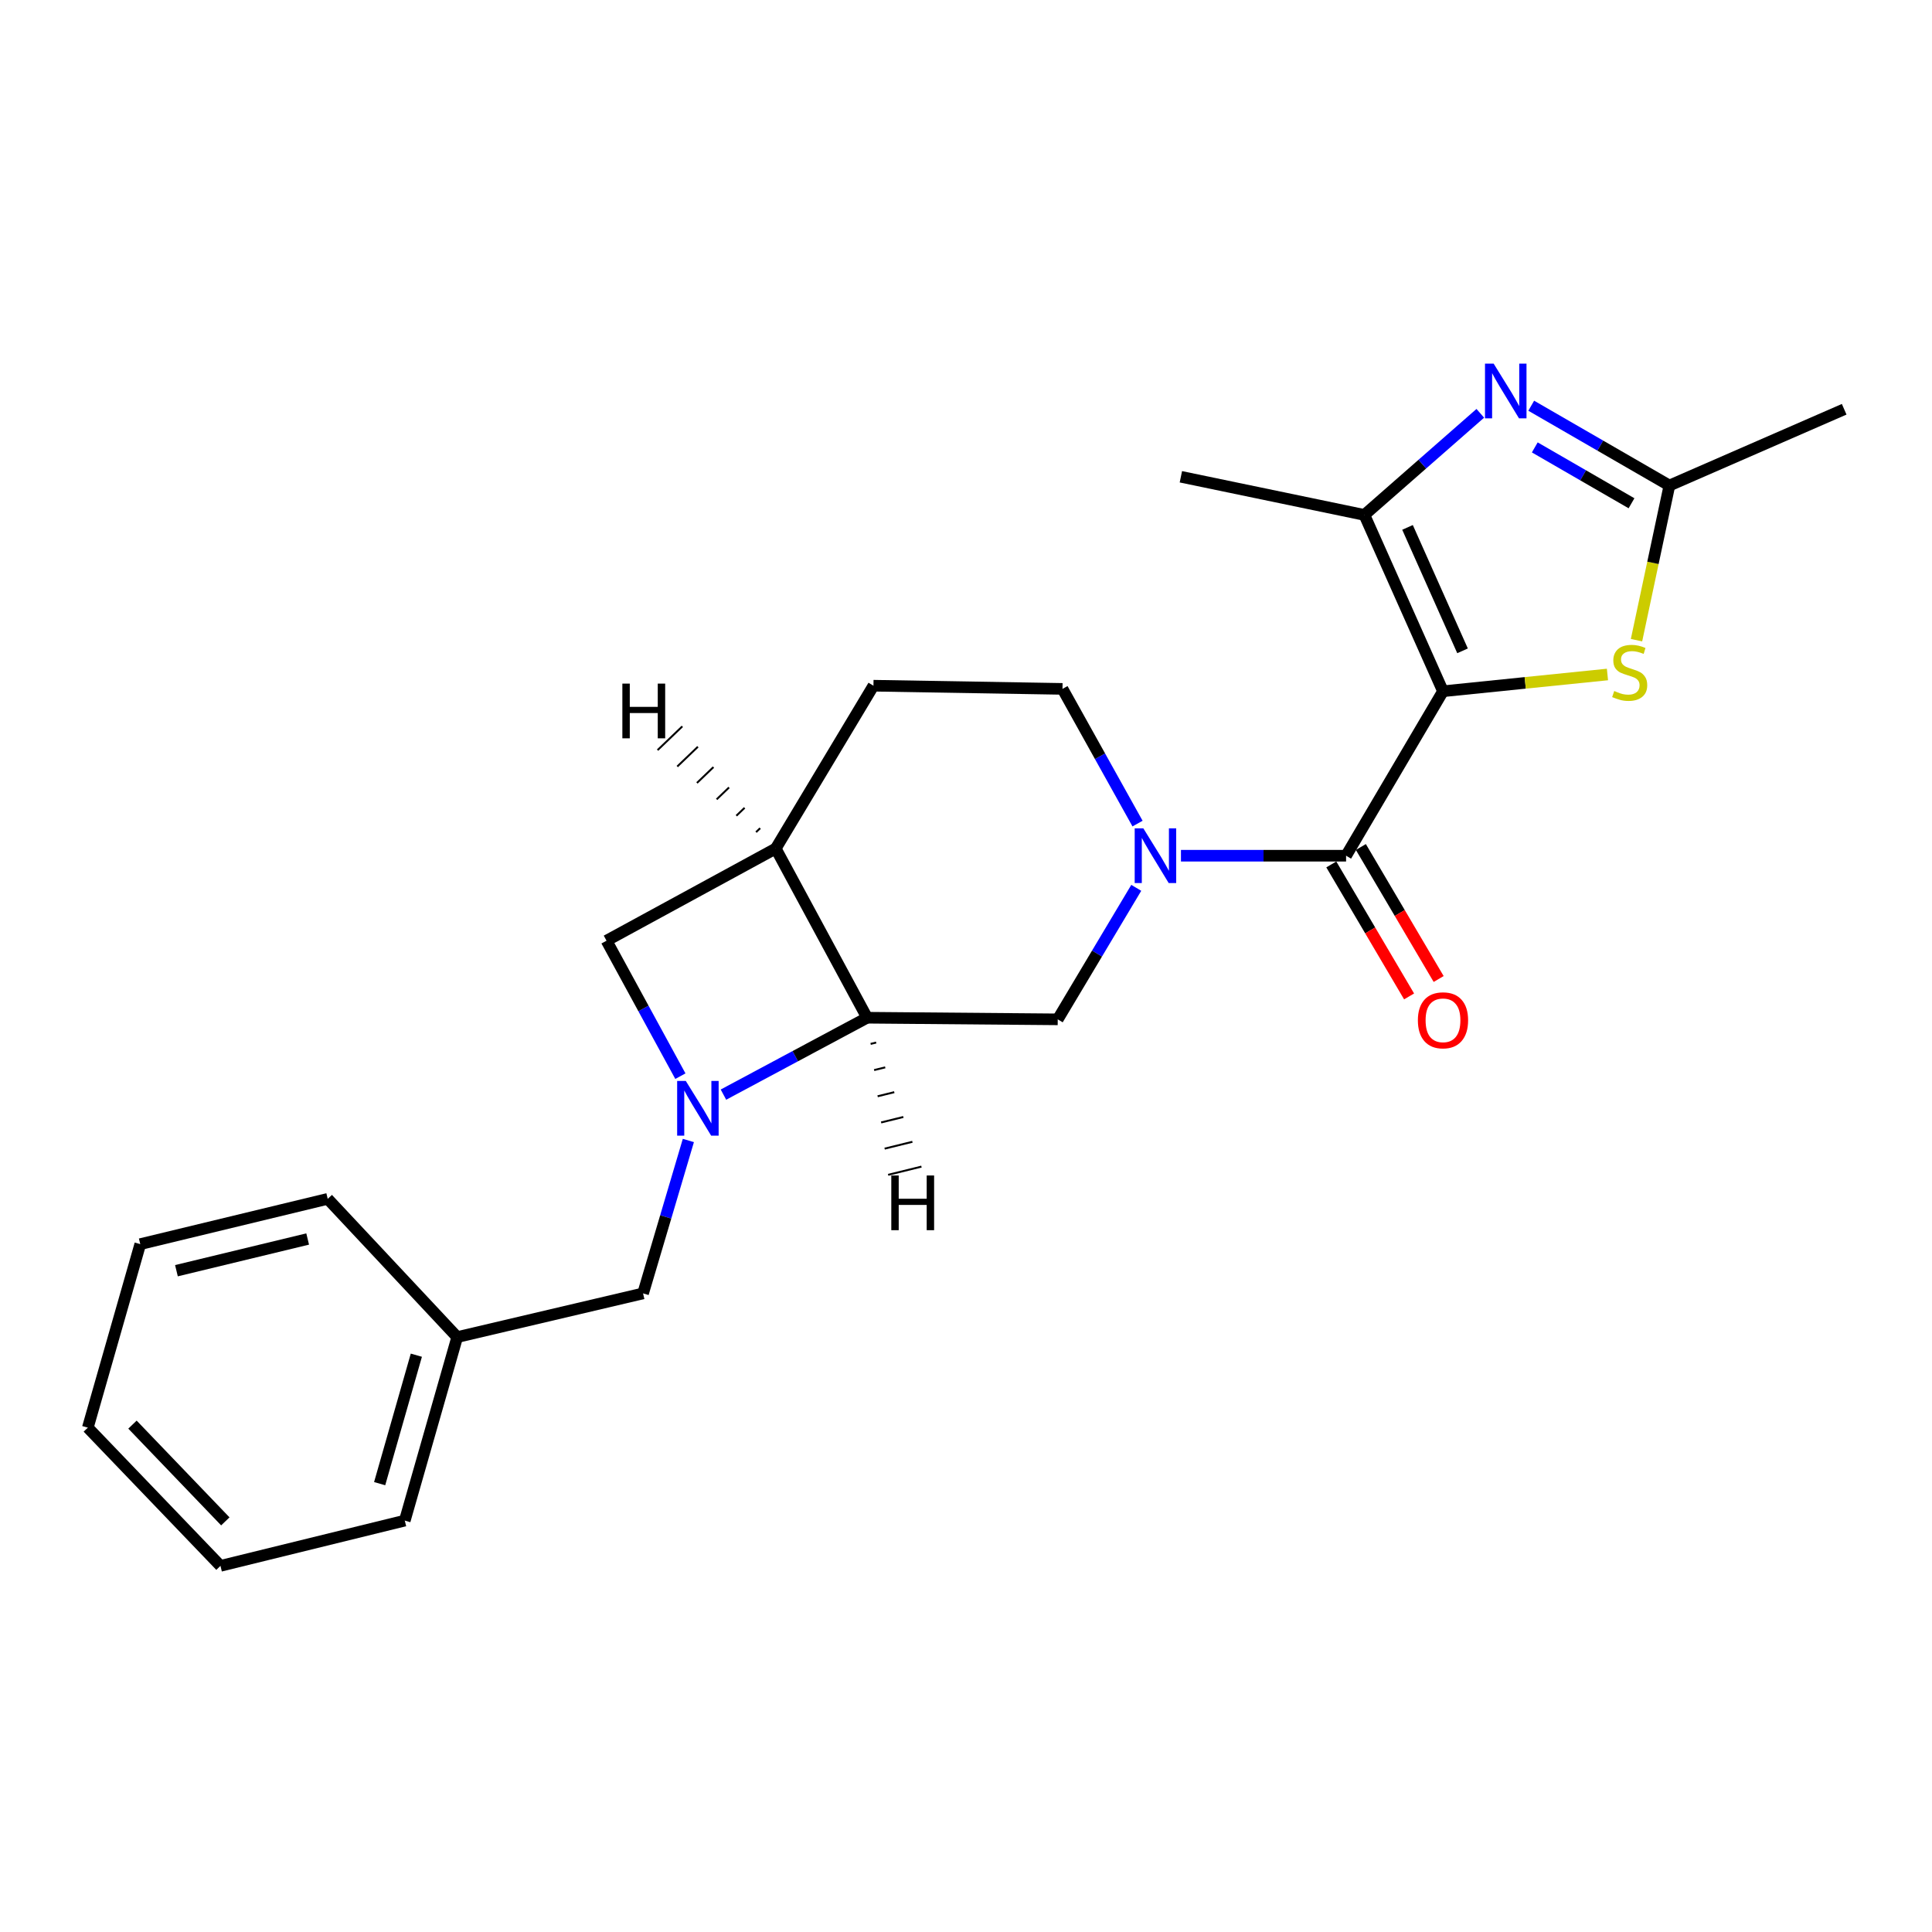 <?xml version='1.0' encoding='iso-8859-1'?>
<svg version='1.1' baseProfile='full'
              xmlns='http://www.w3.org/2000/svg'
                      xmlns:rdkit='http://www.rdkit.org/xml'
                      xmlns:xlink='http://www.w3.org/1999/xlink'
                  xml:space='preserve'
width='1000px' height='1000px' viewBox='0 0 1000 1000'>
<!-- END OF HEADER -->
<rect style='opacity:1.0;fill:#FFFFFF;stroke:none' width='1000' height='1000' x='0' y='0'> </rect>
<path class='bond-0' d='M 746.89,357.789 L 696.732,442.918' style='fill:none;fill-rule:evenodd;stroke:#000000;stroke-width:6px;stroke-linecap:butt;stroke-linejoin:miter;stroke-opacity:1' />
<path class='bond-3' d='M 746.89,357.789 L 706.205,266.523' style='fill:none;fill-rule:evenodd;stroke:#000000;stroke-width:6px;stroke-linecap:butt;stroke-linejoin:miter;stroke-opacity:1' />
<path class='bond-3' d='M 757.01,336.868 L 728.531,272.981' style='fill:none;fill-rule:evenodd;stroke:#000000;stroke-width:6px;stroke-linecap:butt;stroke-linejoin:miter;stroke-opacity:1' />
<path class='bond-5' d='M 746.89,357.789 L 789.453,353.452' style='fill:none;fill-rule:evenodd;stroke:#000000;stroke-width:6px;stroke-linecap:butt;stroke-linejoin:miter;stroke-opacity:1' />
<path class='bond-5' d='M 789.453,353.452 L 832.016,349.114' style='fill:none;fill-rule:evenodd;stroke:#CCCC00;stroke-width:6px;stroke-linecap:butt;stroke-linejoin:miter;stroke-opacity:1' />
<path class='bond-2' d='M 696.732,442.918 L 653.997,442.918' style='fill:none;fill-rule:evenodd;stroke:#000000;stroke-width:6px;stroke-linecap:butt;stroke-linejoin:miter;stroke-opacity:1' />
<path class='bond-2' d='M 653.997,442.918 L 611.262,442.918' style='fill:none;fill-rule:evenodd;stroke:#0000FF;stroke-width:6px;stroke-linecap:butt;stroke-linejoin:miter;stroke-opacity:1' />
<path class='bond-13' d='M 689.081,447.427 L 709.212,481.587' style='fill:none;fill-rule:evenodd;stroke:#000000;stroke-width:6px;stroke-linecap:butt;stroke-linejoin:miter;stroke-opacity:1' />
<path class='bond-13' d='M 709.212,481.587 L 729.344,515.746' style='fill:none;fill-rule:evenodd;stroke:#FF0000;stroke-width:6px;stroke-linecap:butt;stroke-linejoin:miter;stroke-opacity:1' />
<path class='bond-13' d='M 704.383,438.409 L 724.515,472.569' style='fill:none;fill-rule:evenodd;stroke:#000000;stroke-width:6px;stroke-linecap:butt;stroke-linejoin:miter;stroke-opacity:1' />
<path class='bond-13' d='M 724.515,472.569 L 744.646,506.728' style='fill:none;fill-rule:evenodd;stroke:#FF0000;stroke-width:6px;stroke-linecap:butt;stroke-linejoin:miter;stroke-opacity:1' />
<path class='bond-1' d='M 374.454,566.577 L 411.635,546.675' style='fill:none;fill-rule:evenodd;stroke:#0000FF;stroke-width:6px;stroke-linecap:butt;stroke-linejoin:miter;stroke-opacity:1' />
<path class='bond-1' d='M 411.635,546.675 L 448.816,526.774' style='fill:none;fill-rule:evenodd;stroke:#000000;stroke-width:6px;stroke-linecap:butt;stroke-linejoin:miter;stroke-opacity:1' />
<path class='bond-11' d='M 356.296,590.313 L 344.574,629.887' style='fill:none;fill-rule:evenodd;stroke:#0000FF;stroke-width:6px;stroke-linecap:butt;stroke-linejoin:miter;stroke-opacity:1' />
<path class='bond-11' d='M 344.574,629.887 L 332.851,669.461' style='fill:none;fill-rule:evenodd;stroke:#000000;stroke-width:6px;stroke-linecap:butt;stroke-linejoin:miter;stroke-opacity:1' />
<path class='bond-25' d='M 352.164,557.025 L 333.049,521.967' style='fill:none;fill-rule:evenodd;stroke:#0000FF;stroke-width:6px;stroke-linecap:butt;stroke-linejoin:miter;stroke-opacity:1' />
<path class='bond-25' d='M 333.049,521.967 L 313.935,486.908' style='fill:none;fill-rule:evenodd;stroke:#000000;stroke-width:6px;stroke-linecap:butt;stroke-linejoin:miter;stroke-opacity:1' />
<path class='bond-8' d='M 588.128,459.544 L 567.805,493.578' style='fill:none;fill-rule:evenodd;stroke:#0000FF;stroke-width:6px;stroke-linecap:butt;stroke-linejoin:miter;stroke-opacity:1' />
<path class='bond-8' d='M 567.805,493.578 L 547.483,527.612' style='fill:none;fill-rule:evenodd;stroke:#000000;stroke-width:6px;stroke-linecap:butt;stroke-linejoin:miter;stroke-opacity:1' />
<path class='bond-12' d='M 588.788,426.287 L 569.364,391.426' style='fill:none;fill-rule:evenodd;stroke:#0000FF;stroke-width:6px;stroke-linecap:butt;stroke-linejoin:miter;stroke-opacity:1' />
<path class='bond-12' d='M 569.364,391.426 L 549.94,356.566' style='fill:none;fill-rule:evenodd;stroke:#000000;stroke-width:6px;stroke-linecap:butt;stroke-linejoin:miter;stroke-opacity:1' />
<path class='bond-4' d='M 706.205,266.523 L 736.203,240.227' style='fill:none;fill-rule:evenodd;stroke:#000000;stroke-width:6px;stroke-linecap:butt;stroke-linejoin:miter;stroke-opacity:1' />
<path class='bond-4' d='M 736.203,240.227 L 766.202,213.93' style='fill:none;fill-rule:evenodd;stroke:#0000FF;stroke-width:6px;stroke-linecap:butt;stroke-linejoin:miter;stroke-opacity:1' />
<path class='bond-16' d='M 706.205,266.523 L 611.219,246.778' style='fill:none;fill-rule:evenodd;stroke:#000000;stroke-width:6px;stroke-linecap:butt;stroke-linejoin:miter;stroke-opacity:1' />
<path class='bond-23' d='M 792.56,209.999 L 828.319,230.653' style='fill:none;fill-rule:evenodd;stroke:#0000FF;stroke-width:6px;stroke-linecap:butt;stroke-linejoin:miter;stroke-opacity:1' />
<path class='bond-23' d='M 828.319,230.653 L 864.078,251.307' style='fill:none;fill-rule:evenodd;stroke:#000000;stroke-width:6px;stroke-linecap:butt;stroke-linejoin:miter;stroke-opacity:1' />
<path class='bond-23' d='M 794.404,231.576 L 819.435,246.034' style='fill:none;fill-rule:evenodd;stroke:#0000FF;stroke-width:6px;stroke-linecap:butt;stroke-linejoin:miter;stroke-opacity:1' />
<path class='bond-23' d='M 819.435,246.034 L 844.467,260.492' style='fill:none;fill-rule:evenodd;stroke:#000000;stroke-width:6px;stroke-linecap:butt;stroke-linejoin:miter;stroke-opacity:1' />
<path class='bond-7' d='M 847.053,331.352 L 855.566,291.329' style='fill:none;fill-rule:evenodd;stroke:#CCCC00;stroke-width:6px;stroke-linecap:butt;stroke-linejoin:miter;stroke-opacity:1' />
<path class='bond-7' d='M 855.566,291.329 L 864.078,251.307' style='fill:none;fill-rule:evenodd;stroke:#000000;stroke-width:6px;stroke-linecap:butt;stroke-linejoin:miter;stroke-opacity:1' />
<path class='bond-6' d='M 448.816,526.774 L 547.483,527.612' style='fill:none;fill-rule:evenodd;stroke:#000000;stroke-width:6px;stroke-linecap:butt;stroke-linejoin:miter;stroke-opacity:1' />
<path class='bond-24' d='M 448.816,526.774 L 401.52,439.208' style='fill:none;fill-rule:evenodd;stroke:#000000;stroke-width:6px;stroke-linecap:butt;stroke-linejoin:miter;stroke-opacity:1' />
<path class='bond-27' d='M 450.629,540.325 L 453.504,539.618' style='fill:none;fill-rule:evenodd;stroke:#000000;stroke-width:1.0px;stroke-linecap:butt;stroke-linejoin:miter;stroke-opacity:1' />
<path class='bond-27' d='M 452.443,553.877 L 458.192,552.461' style='fill:none;fill-rule:evenodd;stroke:#000000;stroke-width:1.0px;stroke-linecap:butt;stroke-linejoin:miter;stroke-opacity:1' />
<path class='bond-27' d='M 454.256,567.429 L 462.879,565.305' style='fill:none;fill-rule:evenodd;stroke:#000000;stroke-width:1.0px;stroke-linecap:butt;stroke-linejoin:miter;stroke-opacity:1' />
<path class='bond-27' d='M 456.069,580.981 L 467.567,578.149' style='fill:none;fill-rule:evenodd;stroke:#000000;stroke-width:1.0px;stroke-linecap:butt;stroke-linejoin:miter;stroke-opacity:1' />
<path class='bond-27' d='M 457.882,594.533 L 472.254,590.993' style='fill:none;fill-rule:evenodd;stroke:#000000;stroke-width:1.0px;stroke-linecap:butt;stroke-linejoin:miter;stroke-opacity:1' />
<path class='bond-27' d='M 459.696,608.084 L 476.942,603.837' style='fill:none;fill-rule:evenodd;stroke:#000000;stroke-width:1.0px;stroke-linecap:butt;stroke-linejoin:miter;stroke-opacity:1' />
<path class='bond-17' d='M 864.078,251.307 L 954.545,211.836' style='fill:none;fill-rule:evenodd;stroke:#000000;stroke-width:6px;stroke-linecap:butt;stroke-linejoin:miter;stroke-opacity:1' />
<path class='bond-9' d='M 401.52,439.208 L 452.092,354.918' style='fill:none;fill-rule:evenodd;stroke:#000000;stroke-width:6px;stroke-linecap:butt;stroke-linejoin:miter;stroke-opacity:1' />
<path class='bond-10' d='M 401.52,439.208 L 313.935,486.908' style='fill:none;fill-rule:evenodd;stroke:#000000;stroke-width:6px;stroke-linecap:butt;stroke-linejoin:miter;stroke-opacity:1' />
<path class='bond-28' d='M 393.462,428.668 L 391.326,430.717' style='fill:none;fill-rule:evenodd;stroke:#000000;stroke-width:1.0px;stroke-linecap:butt;stroke-linejoin:miter;stroke-opacity:1' />
<path class='bond-28' d='M 385.404,418.128 L 381.131,422.227' style='fill:none;fill-rule:evenodd;stroke:#000000;stroke-width:1.0px;stroke-linecap:butt;stroke-linejoin:miter;stroke-opacity:1' />
<path class='bond-28' d='M 377.346,407.589 L 370.937,413.736' style='fill:none;fill-rule:evenodd;stroke:#000000;stroke-width:1.0px;stroke-linecap:butt;stroke-linejoin:miter;stroke-opacity:1' />
<path class='bond-28' d='M 369.288,397.049 L 360.742,405.246' style='fill:none;fill-rule:evenodd;stroke:#000000;stroke-width:1.0px;stroke-linecap:butt;stroke-linejoin:miter;stroke-opacity:1' />
<path class='bond-28' d='M 361.23,386.509 L 350.547,396.755' style='fill:none;fill-rule:evenodd;stroke:#000000;stroke-width:1.0px;stroke-linecap:butt;stroke-linejoin:miter;stroke-opacity:1' />
<path class='bond-28' d='M 353.172,375.97 L 340.353,388.264' style='fill:none;fill-rule:evenodd;stroke:#000000;stroke-width:1.0px;stroke-linecap:butt;stroke-linejoin:miter;stroke-opacity:1' />
<path class='bond-15' d='M 332.851,669.461 L 236.651,692.077' style='fill:none;fill-rule:evenodd;stroke:#000000;stroke-width:6px;stroke-linecap:butt;stroke-linejoin:miter;stroke-opacity:1' />
<path class='bond-14' d='M 549.94,356.566 L 452.092,354.918' style='fill:none;fill-rule:evenodd;stroke:#000000;stroke-width:6px;stroke-linecap:butt;stroke-linejoin:miter;stroke-opacity:1' />
<path class='bond-18' d='M 236.651,692.077 L 209.515,787.064' style='fill:none;fill-rule:evenodd;stroke:#000000;stroke-width:6px;stroke-linecap:butt;stroke-linejoin:miter;stroke-opacity:1' />
<path class='bond-18' d='M 215.502,701.446 L 196.507,767.937' style='fill:none;fill-rule:evenodd;stroke:#000000;stroke-width:6px;stroke-linecap:butt;stroke-linejoin:miter;stroke-opacity:1' />
<path class='bond-19' d='M 236.651,692.077 L 169.63,620.527' style='fill:none;fill-rule:evenodd;stroke:#000000;stroke-width:6px;stroke-linecap:butt;stroke-linejoin:miter;stroke-opacity:1' />
<path class='bond-21' d='M 209.515,787.064 L 114.114,810.49' style='fill:none;fill-rule:evenodd;stroke:#000000;stroke-width:6px;stroke-linecap:butt;stroke-linejoin:miter;stroke-opacity:1' />
<path class='bond-20' d='M 169.63,620.527 L 72.601,643.962' style='fill:none;fill-rule:evenodd;stroke:#000000;stroke-width:6px;stroke-linecap:butt;stroke-linejoin:miter;stroke-opacity:1' />
<path class='bond-20' d='M 159.245,641.307 L 91.325,657.712' style='fill:none;fill-rule:evenodd;stroke:#000000;stroke-width:6px;stroke-linecap:butt;stroke-linejoin:miter;stroke-opacity:1' />
<path class='bond-22' d='M 72.601,643.962 L 45.455,738.949' style='fill:none;fill-rule:evenodd;stroke:#000000;stroke-width:6px;stroke-linecap:butt;stroke-linejoin:miter;stroke-opacity:1' />
<path class='bond-26' d='M 114.114,810.49 L 45.455,738.949' style='fill:none;fill-rule:evenodd;stroke:#000000;stroke-width:6px;stroke-linecap:butt;stroke-linejoin:miter;stroke-opacity:1' />
<path class='bond-26' d='M 116.63,787.46 L 68.568,737.381' style='fill:none;fill-rule:evenodd;stroke:#000000;stroke-width:6px;stroke-linecap:butt;stroke-linejoin:miter;stroke-opacity:1' />
<path  class='atom-2' d='M 354.971 559.495
L 364.251 574.495
Q 365.171 575.975, 366.651 578.655
Q 368.131 581.335, 368.211 581.495
L 368.211 559.495
L 371.971 559.495
L 371.971 587.815
L 368.091 587.815
L 358.131 571.415
Q 356.971 569.495, 355.731 567.295
Q 354.531 565.095, 354.171 564.415
L 354.171 587.815
L 350.491 587.815
L 350.491 559.495
L 354.971 559.495
' fill='#0000FF'/>
<path  class='atom-3' d='M 591.795 428.758
L 601.075 443.758
Q 601.995 445.238, 603.475 447.918
Q 604.955 450.598, 605.035 450.758
L 605.035 428.758
L 608.795 428.758
L 608.795 457.078
L 604.915 457.078
L 594.955 440.678
Q 593.795 438.758, 592.555 436.558
Q 591.355 434.358, 590.995 433.678
L 590.995 457.078
L 587.315 457.078
L 587.315 428.758
L 591.795 428.758
' fill='#0000FF'/>
<path  class='atom-5' d='M 773.114 188.223
L 782.394 203.223
Q 783.314 204.703, 784.794 207.383
Q 786.274 210.063, 786.354 210.223
L 786.354 188.223
L 790.114 188.223
L 790.114 216.543
L 786.234 216.543
L 776.274 200.143
Q 775.114 198.223, 773.874 196.023
Q 772.674 193.823, 772.314 193.143
L 772.314 216.543
L 768.634 216.543
L 768.634 188.223
L 773.114 188.223
' fill='#0000FF'/>
<path  class='atom-6' d='M 835.524 357.661
Q 835.844 357.781, 837.164 358.341
Q 838.484 358.901, 839.924 359.261
Q 841.404 359.581, 842.844 359.581
Q 845.524 359.581, 847.084 358.301
Q 848.644 356.981, 848.644 354.701
Q 848.644 353.141, 847.844 352.181
Q 847.084 351.221, 845.884 350.701
Q 844.684 350.181, 842.684 349.581
Q 840.164 348.821, 838.644 348.101
Q 837.164 347.381, 836.084 345.861
Q 835.044 344.341, 835.044 341.781
Q 835.044 338.221, 837.444 336.021
Q 839.884 333.821, 844.684 333.821
Q 847.964 333.821, 851.684 335.381
L 850.764 338.461
Q 847.364 337.061, 844.804 337.061
Q 842.044 337.061, 840.524 338.221
Q 839.004 339.341, 839.044 341.301
Q 839.044 342.821, 839.804 343.741
Q 840.604 344.661, 841.724 345.181
Q 842.884 345.701, 844.804 346.301
Q 847.364 347.101, 848.884 347.901
Q 850.404 348.701, 851.484 350.341
Q 852.604 351.941, 852.604 354.701
Q 852.604 358.621, 849.964 360.741
Q 847.364 362.821, 843.004 362.821
Q 840.484 362.821, 838.564 362.261
Q 836.684 361.741, 834.444 360.821
L 835.524 357.661
' fill='#CCCC00'/>
<path  class='atom-14' d='M 733.89 528.107
Q 733.89 521.307, 737.25 517.507
Q 740.61 513.707, 746.89 513.707
Q 753.17 513.707, 756.53 517.507
Q 759.89 521.307, 759.89 528.107
Q 759.89 534.987, 756.49 538.907
Q 753.09 542.787, 746.89 542.787
Q 740.65 542.787, 737.25 538.907
Q 733.89 535.027, 733.89 528.107
M 746.89 539.587
Q 751.21 539.587, 753.53 536.707
Q 755.89 533.787, 755.89 528.107
Q 755.89 522.547, 753.53 519.747
Q 751.21 516.907, 746.89 516.907
Q 742.57 516.907, 740.21 519.707
Q 737.89 522.507, 737.89 528.107
Q 737.89 533.827, 740.21 536.707
Q 742.57 539.587, 746.89 539.587
' fill='#FF0000'/>
<path  class='atom-24' d='M 461.334 608.428
L 465.174 608.428
L 465.174 620.468
L 479.654 620.468
L 479.654 608.428
L 483.494 608.428
L 483.494 636.748
L 479.654 636.748
L 479.654 623.668
L 465.174 623.668
L 465.174 636.748
L 461.334 636.748
L 461.334 608.428
' fill='#000000'/>
<path  class='atom-25' d='M 322.135 353.833
L 325.975 353.833
L 325.975 365.873
L 340.455 365.873
L 340.455 353.833
L 344.295 353.833
L 344.295 382.153
L 340.455 382.153
L 340.455 369.073
L 325.975 369.073
L 325.975 382.153
L 322.135 382.153
L 322.135 353.833
' fill='#000000'/>
</svg>
